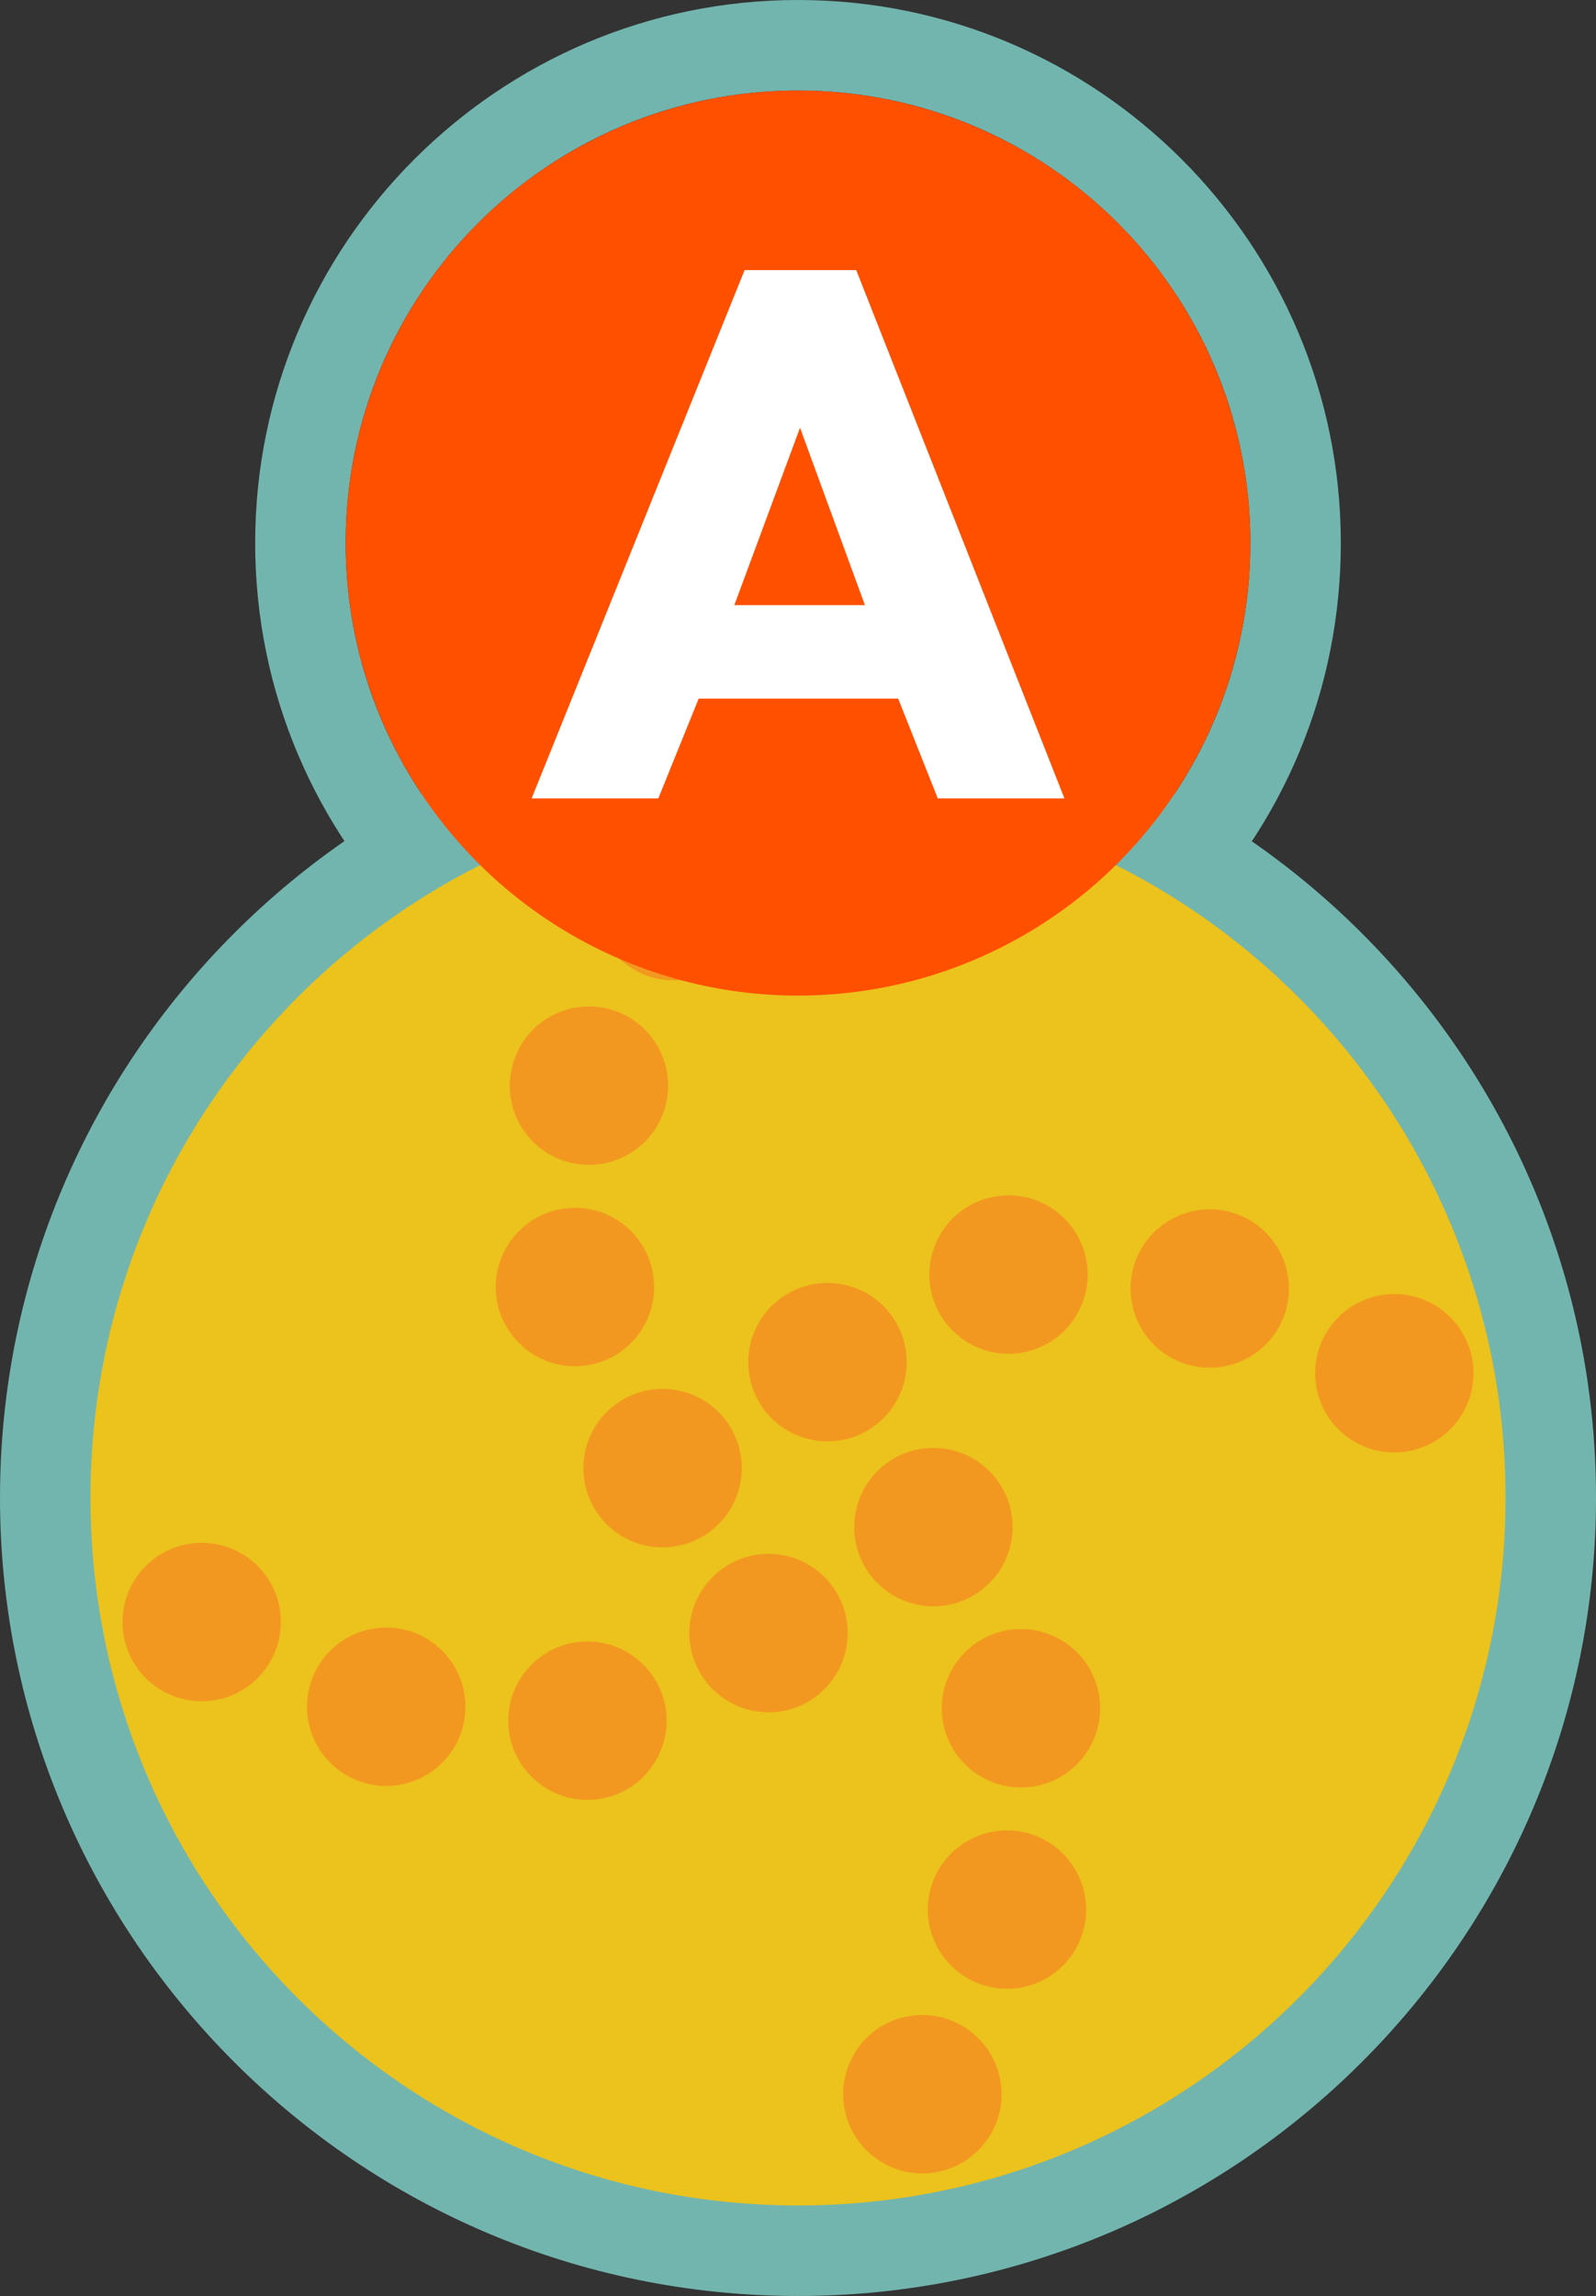 <?xml version="1.0" encoding="utf-8"?>
<!-- Generator: Adobe Illustrator 17.0.0, SVG Export Plug-In . SVG Version: 6.00 Build 0)  -->
<!DOCTYPE svg PUBLIC "-//W3C//DTD SVG 1.1//EN" "http://www.w3.org/Graphics/SVG/1.1/DTD/svg11.dtd">
<svg version="1.1" id="Layer_1" xmlns="http://www.w3.org/2000/svg" xmlns:xlink="http://www.w3.org/1999/xlink" x="0px" y="0px"
	 width="141.129px" height="202.942px" viewBox="0 0 141.129 202.942" enable-background="new 0 0 141.129 202.942"
	 xml:space="preserve">
<rect x="0" y="0" width="141.129" height="202.942" fill="#333333" stroke="none"/>
<g>
	<g>
		<g>
			<path fill="#72B5AE" d="M70.564,8c22.09,0,40,17.91,40,40.001c0,22.092-17.908,40.001-40,40.001l0,0c-22.09,0-40-17.91-40-40.001
				C30.565,25.909,48.473,8,70.564,8L70.564,8 M70.564,0c-26.467,0-48,21.533-48,48.001c0,26.468,21.533,48.001,48,48.001
				c12.821,0,24.875-4.993,33.941-14.059c9.066-9.066,14.059-21.12,14.059-33.942C118.565,21.533,97.032,0,70.564,0L70.564,0z"/>
		</g>
	</g>
	<g>
		<g>
			<path fill="#ECC21C" d="M70.564,198.942C33.86,198.942,4,169.081,4,132.377c0-36.704,29.86-66.564,66.564-66.564
				s66.565,29.861,66.565,66.564C137.13,169.081,107.269,198.942,70.564,198.942z"/>
			<path fill="#72B5AE" d="M70.565,69.812c34.554,0,62.565,28.011,62.565,62.565s-28.011,62.565-62.565,62.565
				C36.011,194.942,8,166.93,8,132.377S36.011,69.812,70.565,69.812 M70.565,61.812C31.655,61.812,0,93.467,0,132.377
				s31.655,70.565,70.565,70.565s70.565-31.655,70.565-70.565S109.474,61.812,70.565,61.812L70.565,61.812z"/>
		</g>
		<g>
			<defs>
				<circle id="SVGID_5_" cx="70.565" cy="132.377" r="62.565"/>
			</defs>
			<clipPath id="SVGID_2_">
				<use xlink:href="#SVGID_5_"  overflow="visible"/>
			</clipPath>
			<path clip-path="url(#SVGID_2_)" fill="#F29820" d="M53.25,134.301c-2.5-2.95-2.141-7.37,0.81-9.87l0,0
				c2.95-2.5,7.37-2.14,9.87,0.81l0,0l0,0l0,0c2.5,2.95,2.14,7.37-0.82,9.87l0,0c-1.31,1.11-2.92,1.66-4.52,1.66l0,0
				C56.609,136.771,54.63,135.931,53.25,134.301z"/>
			<path clip-path="url(#SVGID_2_)" fill="#F29820" d="M43.949,115.001c-0.68-3.81,1.851-7.45,5.66-8.13l0,0
				c3.8-0.68,7.44,1.85,8.12,5.65l0,0c0.69,3.81-1.84,7.44-5.65,8.13l0,0c-0.42,0.07-0.829,0.11-1.25,0.11l0,0
				C47.51,120.761,44.559,118.381,43.949,115.001z"/>
			<path clip-path="url(#SVGID_2_)" fill="#F29820" d="M50.13,102.691c-3.71-1.08-5.851-4.96-4.771-8.67l0,0
				c1.07-3.72,4.95-5.86,8.67-4.78l0,0c3.71,1.07,5.851,4.96,4.771,8.67l0,0c-0.88,3.06-3.681,5.05-6.721,5.05l0,0
				C51.439,102.961,50.779,102.871,50.13,102.691z"/>
			<path clip-path="url(#SVGID_2_)" fill="#F29820" d="M55.88,85.591c-3.29-2.03-4.301-6.35-2.261-9.64l0,0
				c2.04-3.28,6.351-4.29,9.641-2.25l0,0c3.28,2.04,4.29,6.35,2.26,9.63l0,0c-1.33,2.14-3.62,3.32-5.96,3.32l0,0
				C58.3,86.651,57.029,86.311,55.88,85.591z"/>
			<path clip-path="url(#SVGID_2_)" fill="#F29820" d="M45.059,153.331c-0.69-3.8,1.84-7.44,5.65-8.13l0,0
				c3.8-0.68,7.439,1.85,8.13,5.65l0,0c0.68,3.81-1.851,7.45-5.65,8.13l0,0c-0.42,0.08-0.84,0.11-1.25,0.11l0,0
				C48.619,159.091,45.67,156.721,45.059,153.331z"/>
			<path clip-path="url(#SVGID_2_)" fill="#F29820" d="M32.21,157.581c-3.721-1.07-5.86-4.96-4.78-8.67l0,0
				c1.07-3.71,4.96-5.85,8.67-4.77l0,0c0,0,0,0,0-0.01l0,0c3.71,1.08,5.85,4.96,4.78,8.67l0,0c-0.891,3.07-3.69,5.06-6.73,5.06l0,0
				C33.51,157.861,32.859,157.771,32.21,157.581z"/>
			<path clip-path="url(#SVGID_2_)" fill="#F29820" d="M62.619,148.871c-2.5-2.95-2.14-7.36,0.811-9.86l0,0
				c2.95-2.5,7.37-2.14,9.87,0.81l0,0c2.5,2.95,2.13,7.37-0.82,9.87l0,0c-1.31,1.11-2.92,1.66-4.52,1.66l0,0
				C65.979,151.351,64,150.511,62.619,148.871z"/>
			<path clip-path="url(#SVGID_2_)" fill="#F29820" d="M14.139,149.321c-3.28-2.04-4.29-6.35-2.25-9.64l0,0
				c2.03-3.28,6.35-4.3,9.63-2.26l0,0c0,0,0,0,0.01,0l0,0c3.28,2.04,4.29,6.36,2.25,9.64l0,0c-1.319,2.14-3.609,3.31-5.95,3.31l0,0
				C16.569,150.371,15.29,150.031,14.139,149.321z"/>
			<path clip-path="url(#SVGID_2_)" fill="#F29820" d="M77.869,191.051c-3.29-2.04-4.3-6.35-2.26-9.63l0,0c0,0,0,0,0-0.01l0,0
				c2.04-3.28,6.36-4.29,9.641-2.25l0,0c3.279,2.04,4.3,6.35,2.26,9.64l0,0c-1.33,2.13-3.61,3.31-5.96,3.31l0,0
				C80.29,192.111,79.019,191.771,77.869,191.051z"/>
			<path clip-path="url(#SVGID_2_)" fill="#F29820" d="M87.099,175.511c-3.71-1.08-5.85-4.96-4.78-8.67l0,0
				c1.08-3.71,4.96-5.85,8.67-4.78l0,0c3.71,1.08,5.851,4.96,4.78,8.67l0,0c-0.89,3.07-3.69,5.06-6.72,5.06l0,0
				C88.399,175.791,87.75,175.701,87.099,175.511z"/>
			<path clip-path="url(#SVGID_2_)" fill="#F29820" d="M83.389,152.231c-0.68-3.8,1.85-7.44,5.65-8.13l0,0
				c3.81-0.68,7.449,1.85,8.13,5.65l0,0c0.68,3.81-1.851,7.45-5.65,8.13l0,0c-0.42,0.08-0.83,0.11-1.25,0.11l0,0
				C86.949,157.991,84,155.621,83.389,152.231z"/>
			<path clip-path="url(#SVGID_2_)" fill="#F29820" d="M77.199,139.511c-2.5-2.95-2.14-7.37,0.811-9.87l0,0
				c2.95-2.5,7.37-2.13,9.87,0.82l0,0c2.5,2.94,2.13,7.36-0.811,9.86l0,0c-1.319,1.12-2.93,1.66-4.529,1.66l0,0
				C80.559,141.981,78.579,141.141,77.199,139.511z"/>
			<path clip-path="url(#SVGID_2_)" fill="#F29820" d="M119.609,127.331c0,0,0,0-0.01,0l0,0c-3.28-2.04-4.29-6.36-2.25-9.64l0,0
				c2.03-3.28,6.35-4.3,9.64-2.26l0,0c3.28,2.04,4.29,6.35,2.25,9.64l0,0c-1.319,2.14-3.609,3.31-5.949,3.31l0,0
				C122.029,128.381,120.75,128.041,119.609,127.331z"/>
			<path clip-path="url(#SVGID_2_)" fill="#F29820" d="M67.829,124.931c-2.5-2.95-2.14-7.37,0.811-9.87l0,0
				c2.95-2.5,7.37-2.13,9.87,0.81l0,0c2.5,2.95,2.14,7.37-0.811,9.87l0,0c-1.319,1.12-2.93,1.66-4.529,1.66l0,0
				C71.189,127.401,69.22,126.561,67.829,124.931z"/>
			<path clip-path="url(#SVGID_2_)" fill="#F29820" d="M105.029,120.621L105.029,120.621L105.029,120.621
				c-3.72-1.08-5.85-4.96-4.779-8.68l0,0c1.079-3.71,4.96-5.85,8.67-4.77l0,0c3.72,1.07,5.85,4.95,4.779,8.67l0,0
				c-0.89,3.06-3.68,5.05-6.72,5.05l0,0C106.329,120.891,105.68,120.801,105.029,120.621z"/>
			<path clip-path="url(#SVGID_2_)" fill="#F29820" d="M82.29,113.891c-0.681-3.8,1.85-7.44,5.649-8.12l0,0
				c3.811-0.69,7.44,1.84,8.13,5.65l0,0c0.681,3.8-1.85,7.44-5.649,8.13l0,0c-0.42,0.07-0.841,0.11-1.25,0.11l0,0
				C85.849,119.661,82.899,117.281,82.29,113.891z"/>
		</g>
	</g>
	<g>
		<circle fill="#FF5000" cx="70.565" cy="48.001" r="40"/>
	</g>
	<g>
		<path fill="#FFFFFF" d="M79.424,61.751H61.782l-3.57,8.821H47.011l18.832-46.695h9.871l18.411,46.695H82.924L79.424,61.751z
			 M76.483,53.49l-5.74-15.682L64.933,53.49H76.483z"/>
	</g>
</g>
</svg>
